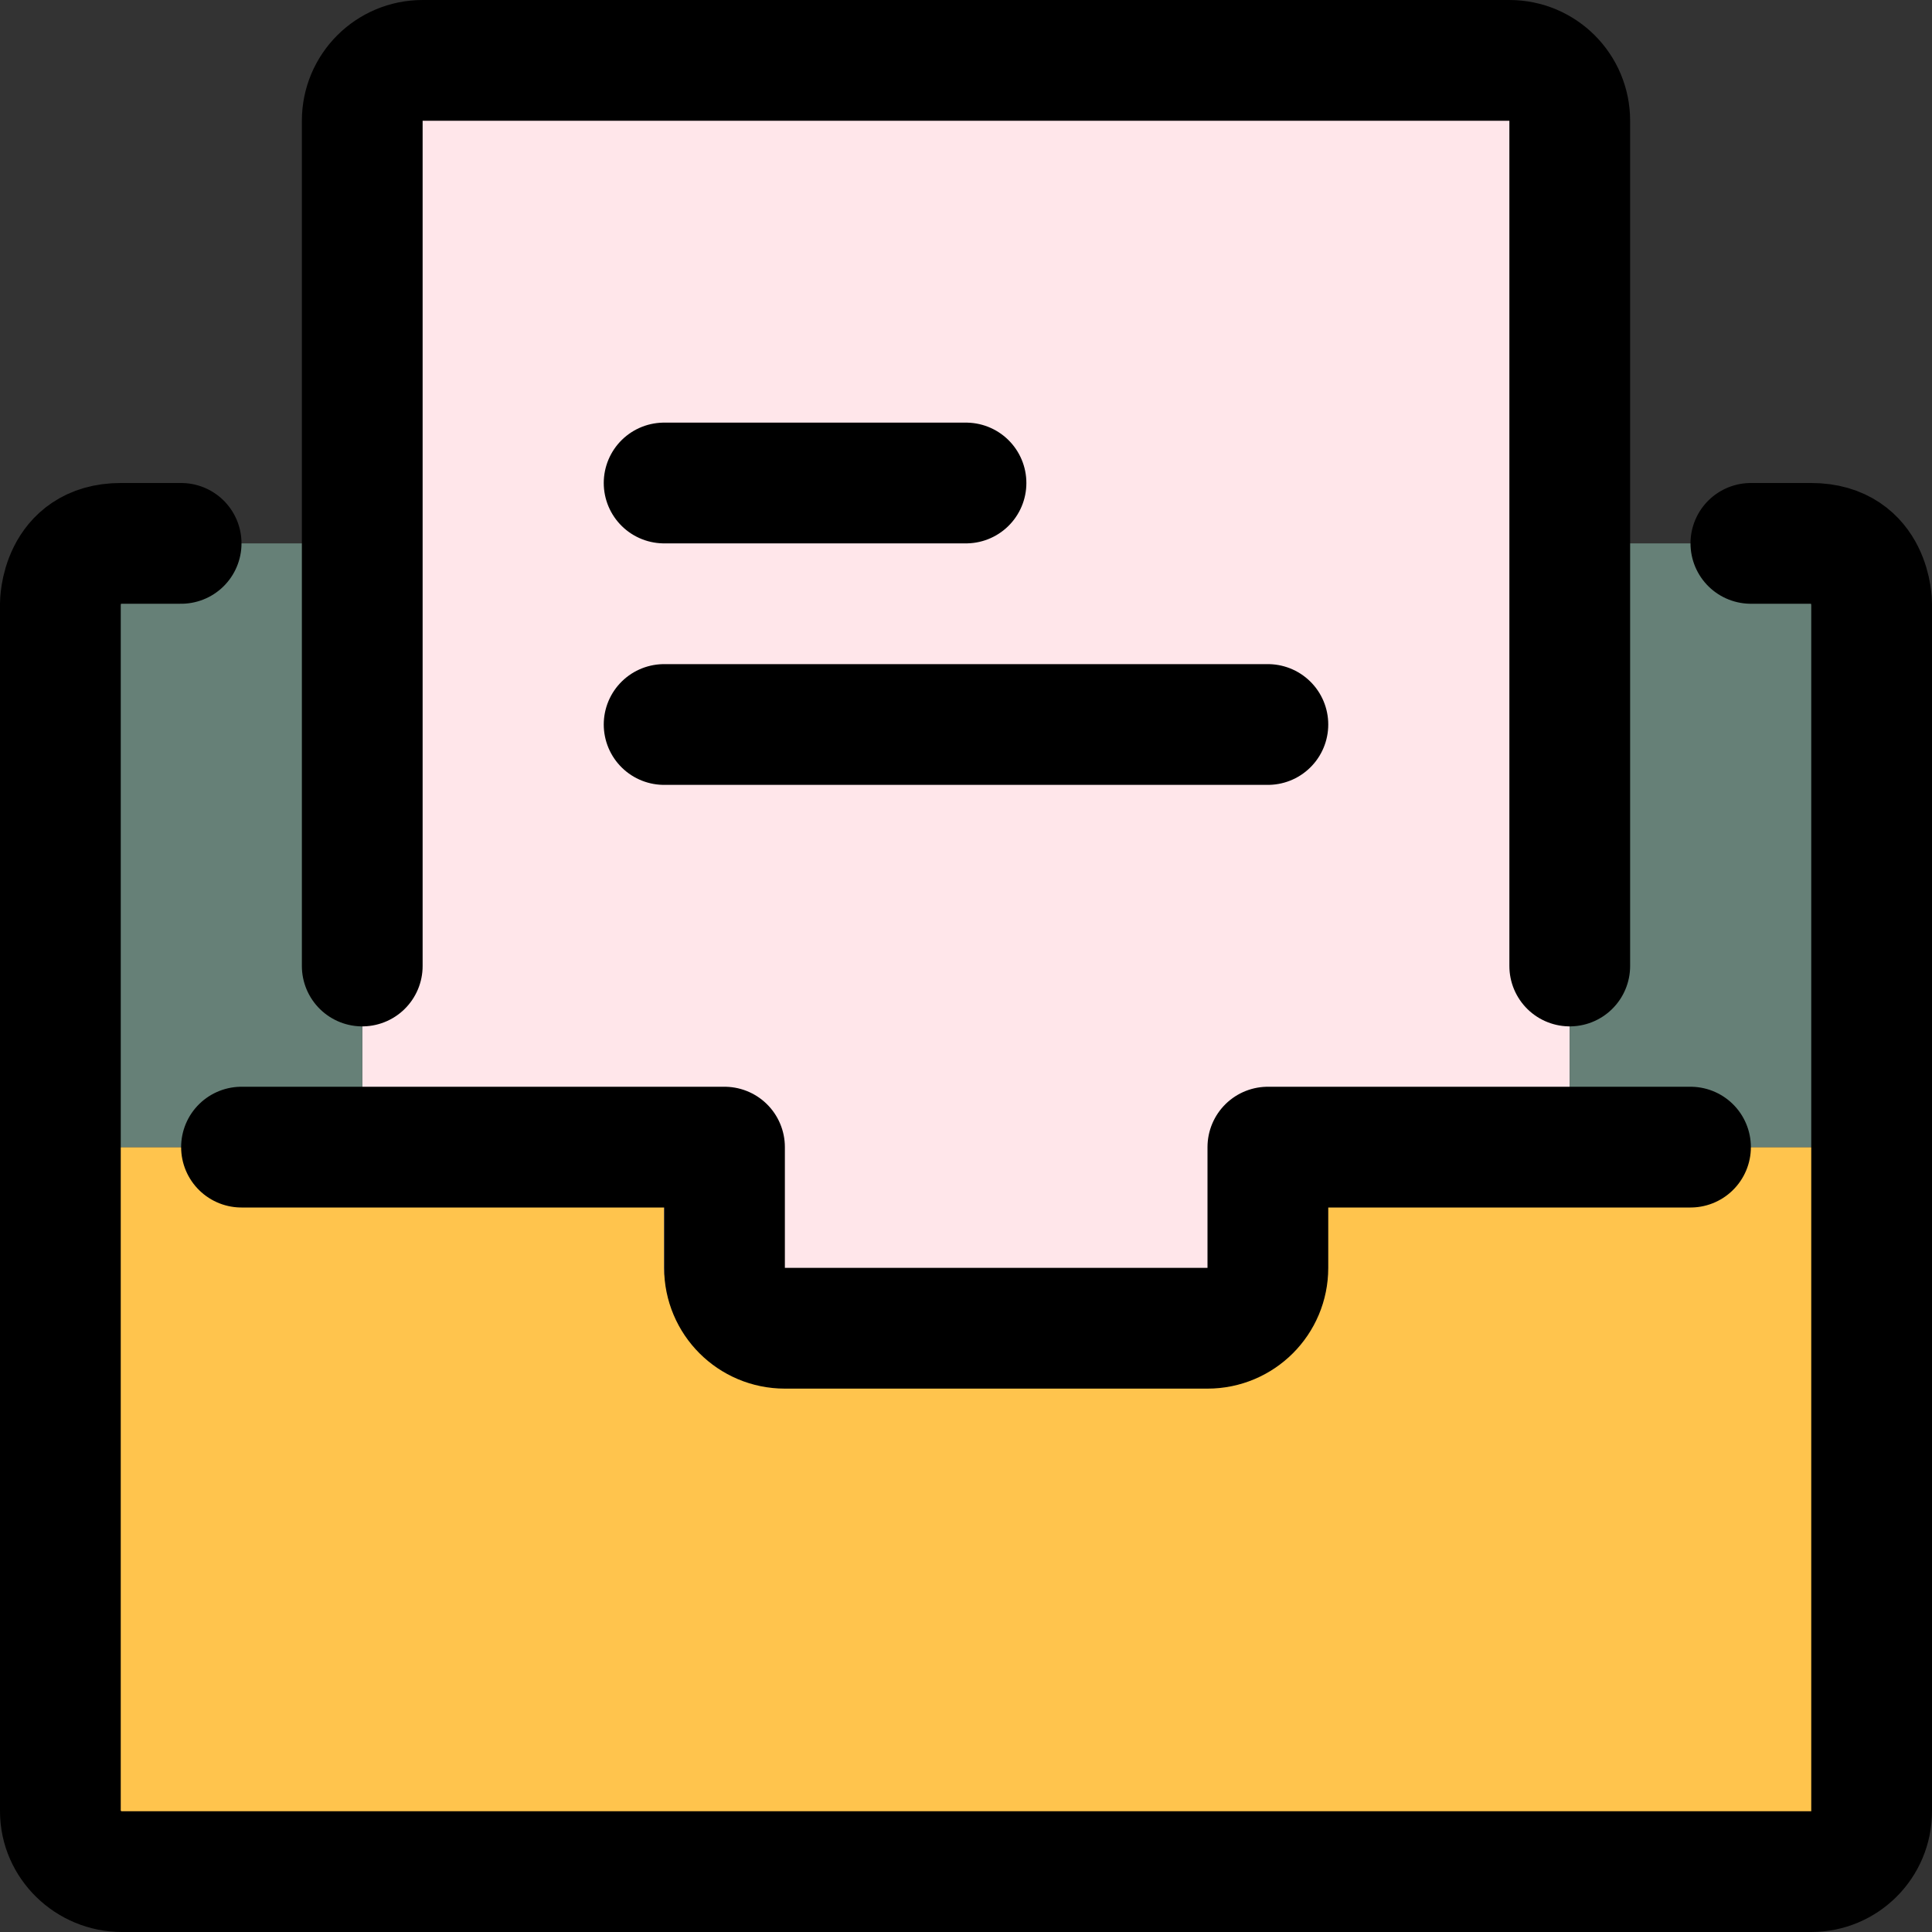 <?xml version="1.0" encoding="utf-8"?><!-- Uploaded to: SVG Repo, www.svgrepo.com, Generator: SVG Repo Mixer Tools -->
<svg width="800px" height="800px" viewBox="0 0 32 32" fill="none" xmlns="http://www.w3.org/2000/svg">
<rect x="0" y="0" width="32" height="32" fill="#333333" stroke="none"/>
<g clip-path="url(#clip0_901_2708)">
<path d="M31 19V30C31 30.55 30.55 31 30 31H2.02C1.47 31 1 30.55 1 30V19H6H11V21C11 21.55 11.45 22 12 22H20C20.55 22 21 21.55 21 21V19H26H31Z" fill="#FFC44D"/>
<path d="M25 1H7C6.45 1 6 1.45 6 2V19H11V21C11 21.55 11.45 22 12 22H20C20.55 22 21 21.55 21 21V19H26V2C26 1.45 25.55 1 25 1Z" fill="#FFE6EA"/>
<path d="M30 9H26V19H31V10C31 10 31 9 30 9ZM1 10V19H6V9H2C1 9 1 10 1 10Z" fill="#668077"/>
<path d="M29 9H30C31 9 31 10 31 10V30C31 30.553 30.553 31 30 31H2.019C1.466 31 1 30.553 1 30V10C1 10 1 9 2 9H3M6 16V2C6 1.447 6.447 1 7 1H25C25.553 1 26 1.447 26 2V16M11 8H16M11 12H21M4 19H12V21C12 21.553 12.447 22 13 22H20C20.553 22 21 21.553 21 21V19H28" stroke="#000000" stroke-width="2" stroke-linecap="round" stroke-linejoin="round"/>
</g>
<defs>
<clipPath id="clip0_901_2708">
<rect width="32" height="32" fill="white"/>
</clipPath>
</defs>
</svg>